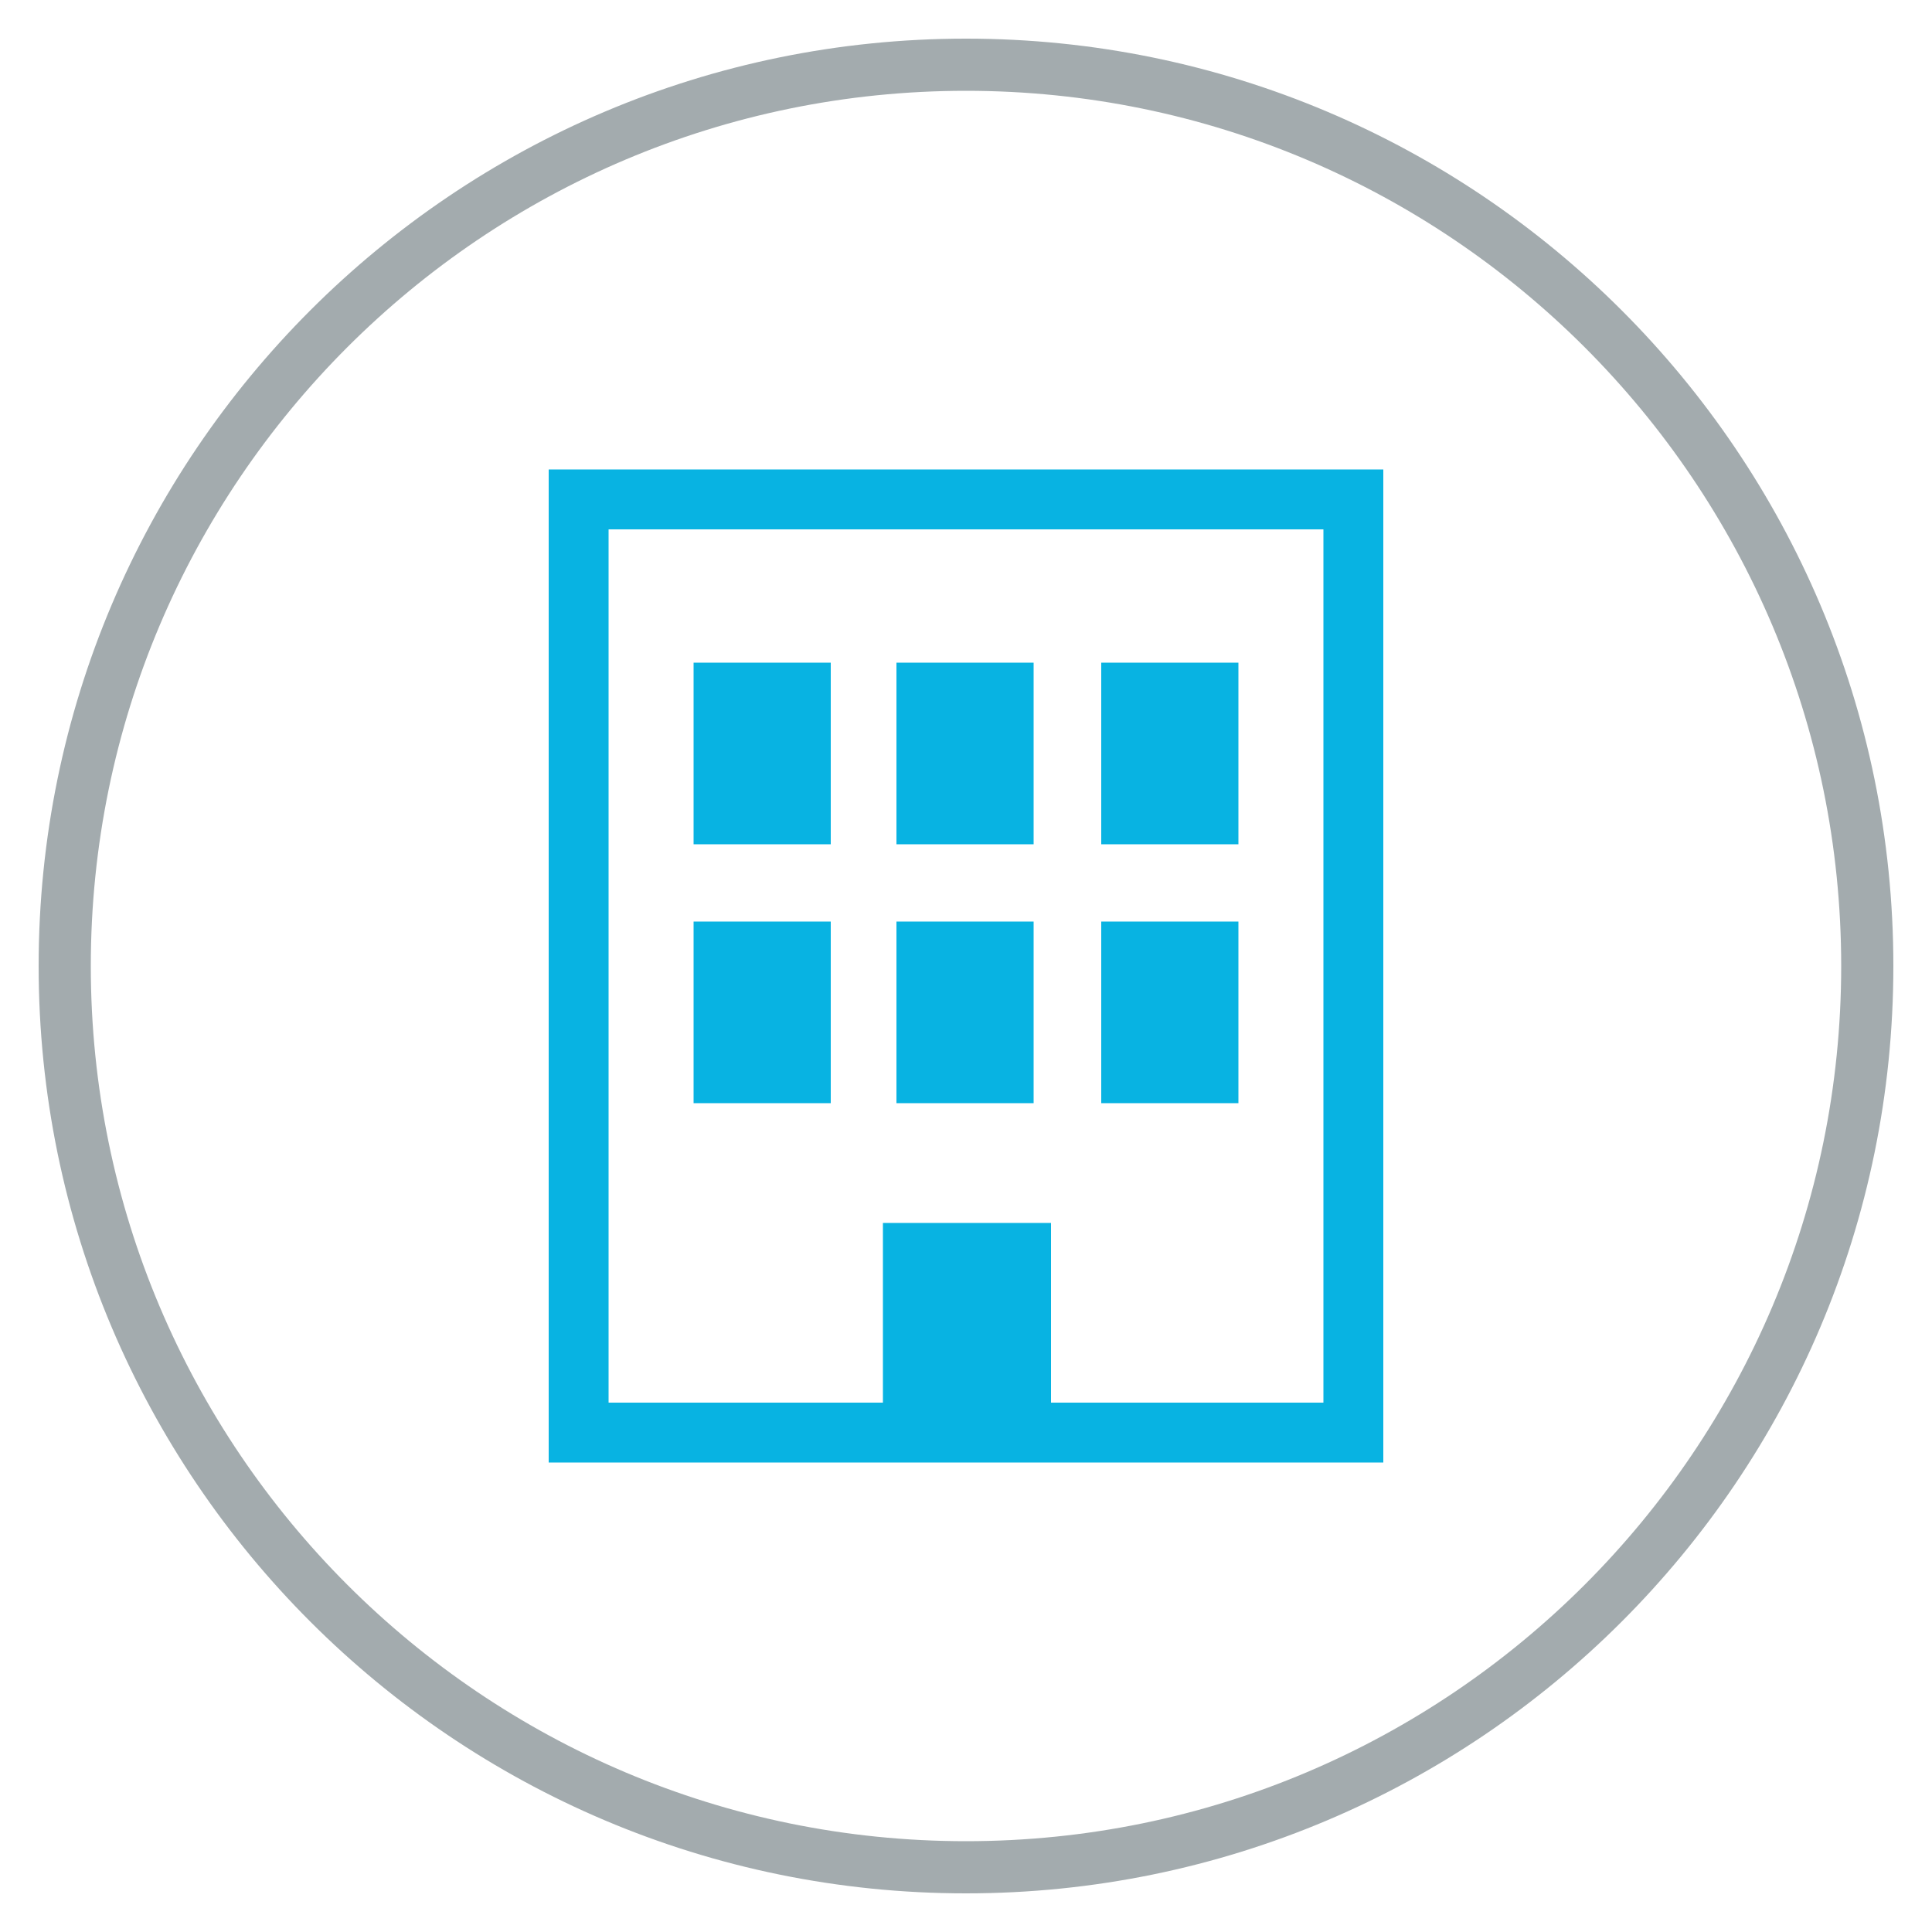<?xml version="1.0" encoding="utf-8"?>
<!-- Generator: Adobe Illustrator 26.1.0, SVG Export Plug-In . SVG Version: 6.00 Build 0)  -->
<svg version="1.1" id="Layer_1" xmlns="http://www.w3.org/2000/svg" xmlns:xlink="http://www.w3.org/1999/xlink" x="0px" y="0px"
	 viewBox="0 0 100 100" style="enable-background:new 0 0 100 100;" xml:space="preserve">
<style type="text/css">
	.st0{fill:#A3ABAE;}
	.st1{fill:#08B3E2;}
</style>
<path class="st0" d="M50,98C23.5,98,2,76.5,2,50C2,23.5,23.5,2,50,2c26.5,0,48,21.5,48,48C98,76.5,76.5,98,50,98z M50,4.7
	C25,4.7,4.7,25,4.7,50C4.7,75,25,95.3,50,95.3C75,95.3,95.3,75,95.3,50C95.3,25,75,4.7,50,4.7z"/>
<g>
	<path class="st1" d="M28.4,24.3v51.4h43.2V24.3H28.4z M68.5,72.6H54.4v-9.3h-8.7v9.3H31.5V27.4h37V72.6z"/>
	<rect x="35.9" y="34.3" class="st1" width="7.1" height="9.4"/>
	<rect x="57" y="34.3" class="st1" width="7.1" height="9.4"/>
	<rect x="46.4" y="34.3" class="st1" width="7.1" height="9.4"/>
	<rect x="35.9" y="47.7" class="st1" width="7.1" height="9.4"/>
	<rect x="57" y="47.7" class="st1" width="7.1" height="9.4"/>
	<rect x="46.4" y="47.7" class="st1" width="7.1" height="9.4"/>
</g>
</svg>
